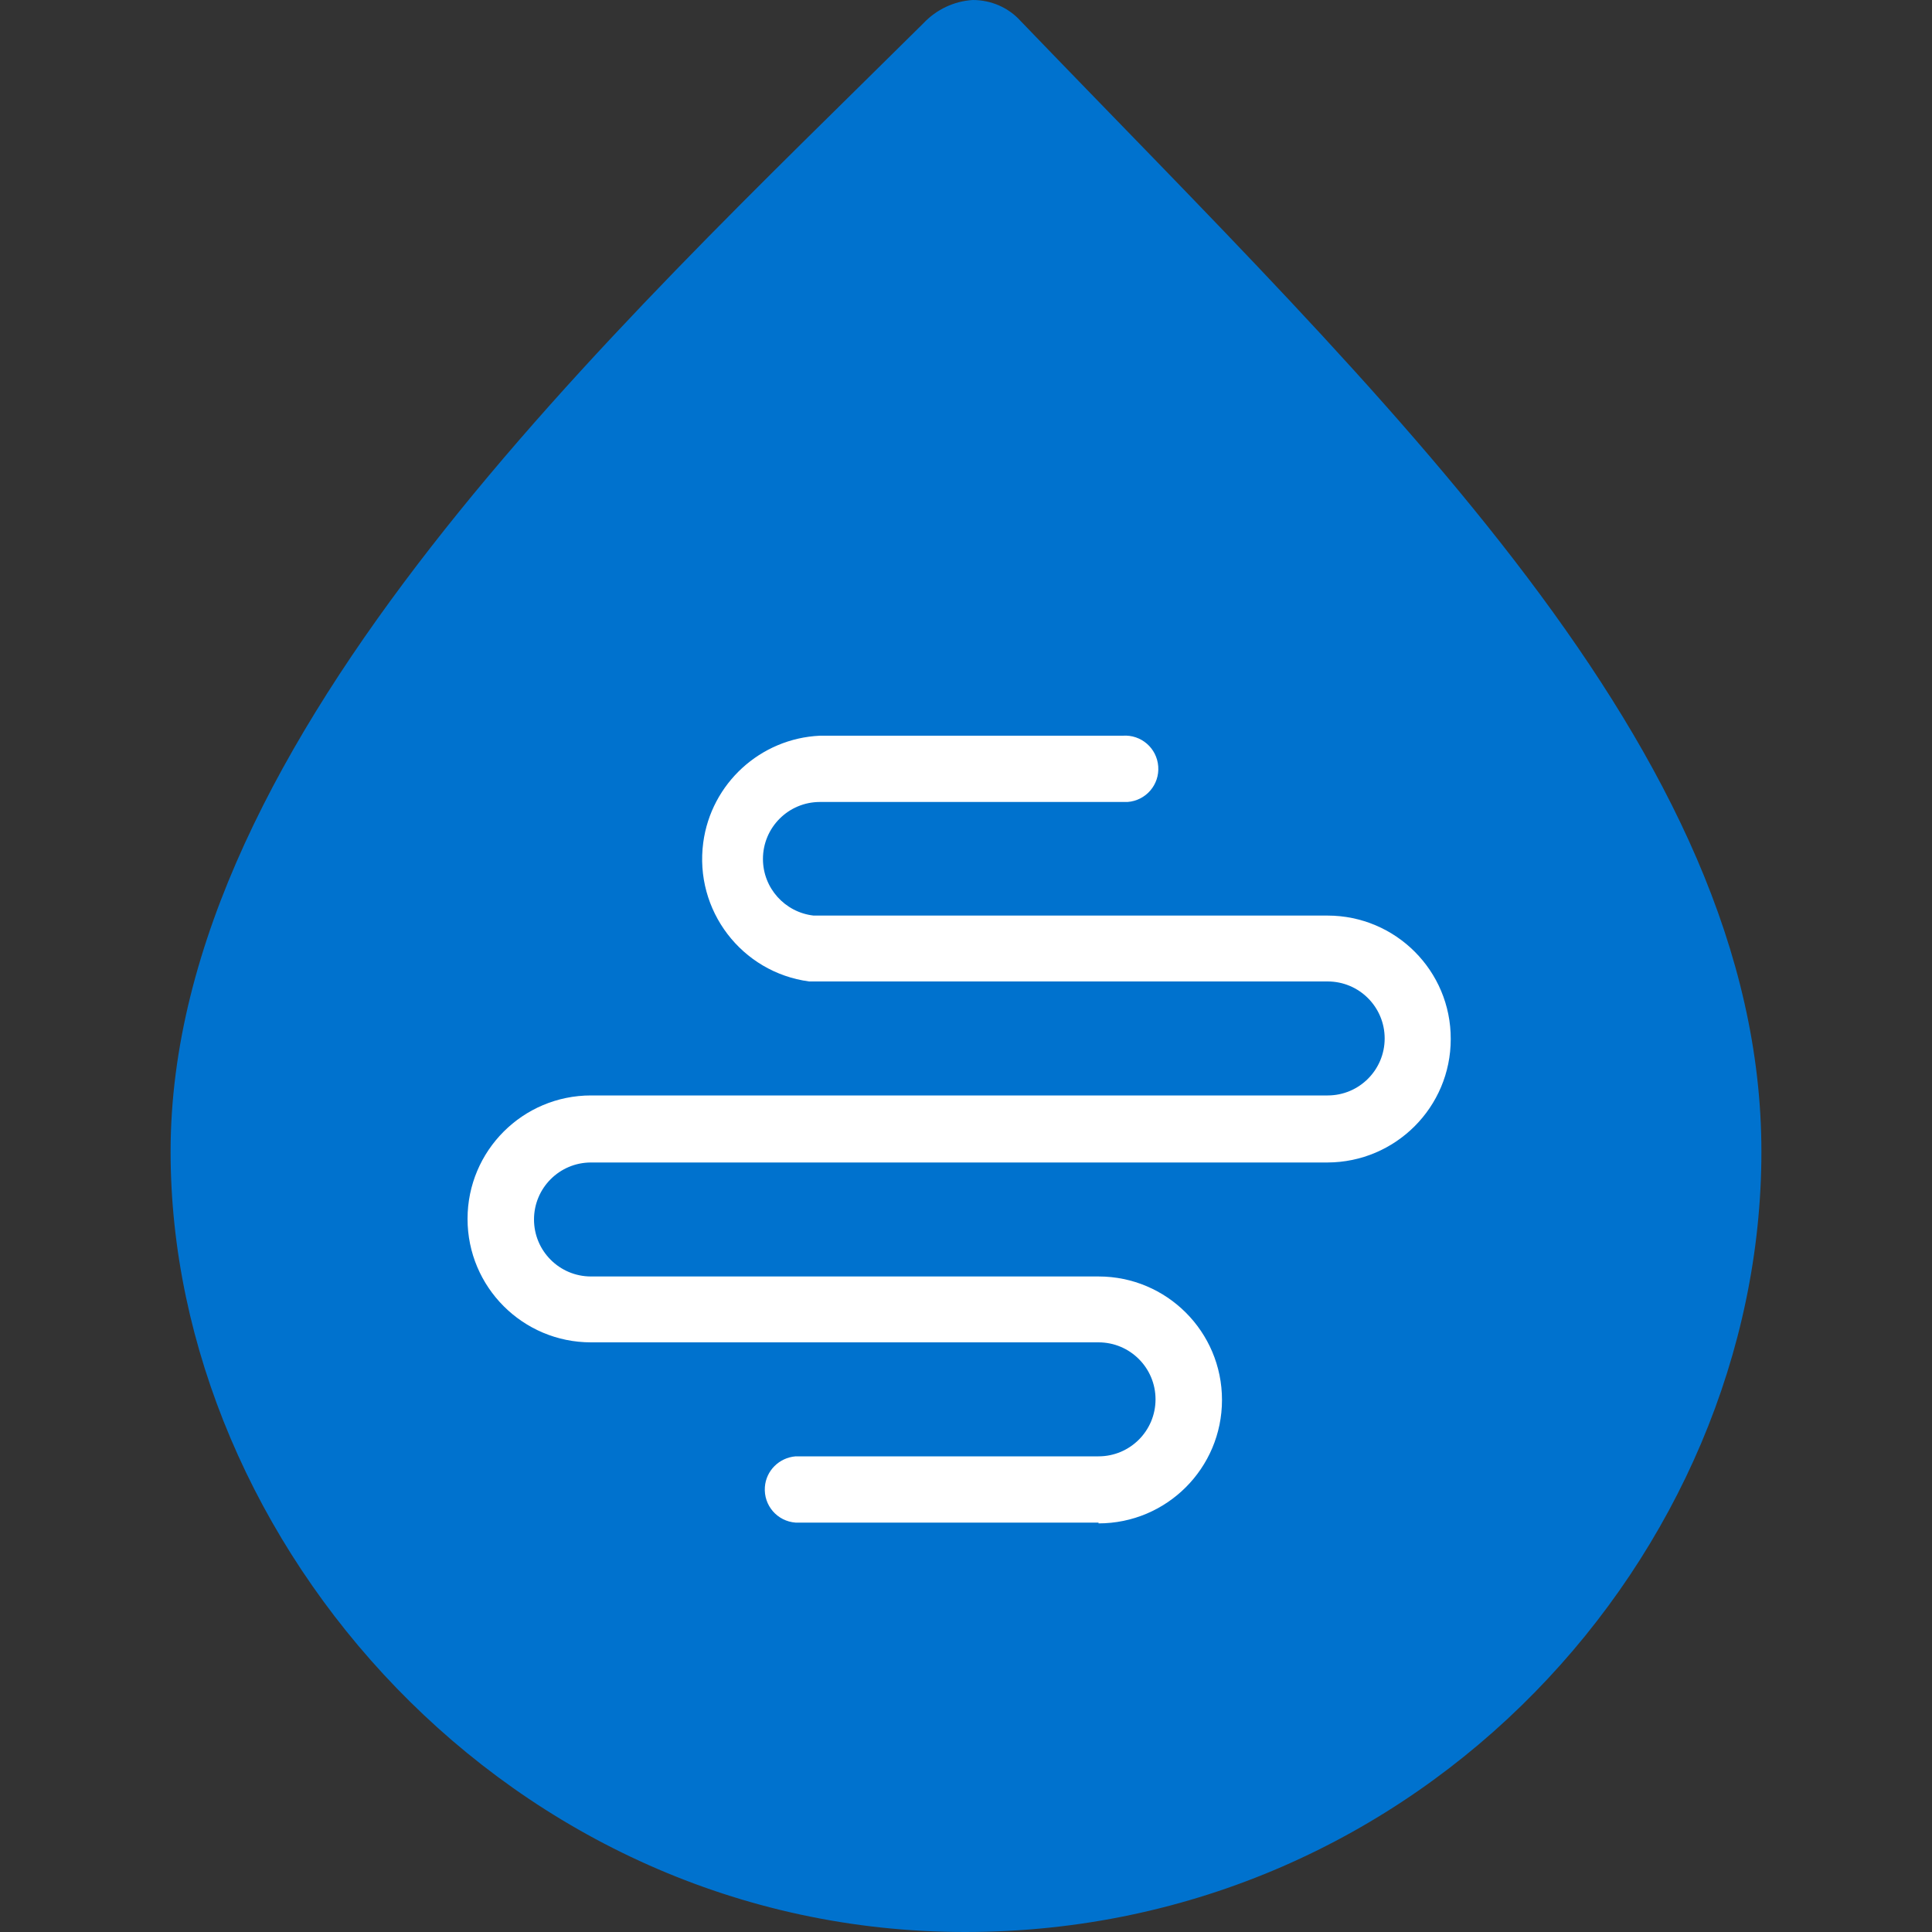 <?xml version="1.0" encoding="UTF-8"?> <svg xmlns="http://www.w3.org/2000/svg" id="Layer_1" viewBox="0 0 100 100"><rect x="0" y="0" width="100" height="100" fill="#333333" stroke="none"/><defs><style>.cls-1{fill:#fff;}.cls-1,.cls-2{stroke-width:0px;}.cls-2{fill:#0072ce;}</style></defs><path class="cls-2" d="m50.35,0c-.97.06-1.88.49-2.55,1.2C31.79,17.08,8.83,38.14,8.83,59.61c0,20.2,17.49,40.39,41.13,40.39s41.21-19.59,41.21-40.39S71.65,20.66,52.83,1.09C52.2.39,51.3,0,50.35,0"></path><path class="cls-1" d="m56.86,78.81h-15.68c-.95-.07-1.66-.89-1.59-1.84.06-.85.74-1.52,1.59-1.59h15.68c1.63,0,2.95-1.32,2.95-2.95,0-1.63-1.32-2.95-2.95-2.95h-26.27c-3.53,0-6.39-2.86-6.39-6.39s2.86-6.39,6.39-6.39h38.13c1.63,0,2.95-1.32,2.95-2.95,0-1.63-1.32-2.95-2.95-2.95h-26.84c-3.5-.47-5.95-3.69-5.48-7.19.41-3.06,2.96-5.39,6.04-5.53h15.67c.95-.07,1.77.64,1.84,1.59.07.95-.64,1.77-1.59,1.84-.08,0-.17,0-.25,0h-15.67c-1.63,0-2.95,1.32-2.95,2.95,0,1.5,1.13,2.76,2.62,2.93h26.6c3.53,0,6.39,2.86,6.38,6.39,0,3.53-2.86,6.38-6.38,6.39H30.59c-1.63,0-2.95,1.32-2.95,2.95,0,1.63,1.32,2.95,2.95,2.95h26.27c3.53,0,6.39,2.86,6.39,6.39s-2.86,6.39-6.39,6.39v-.05Z"></path></svg> 